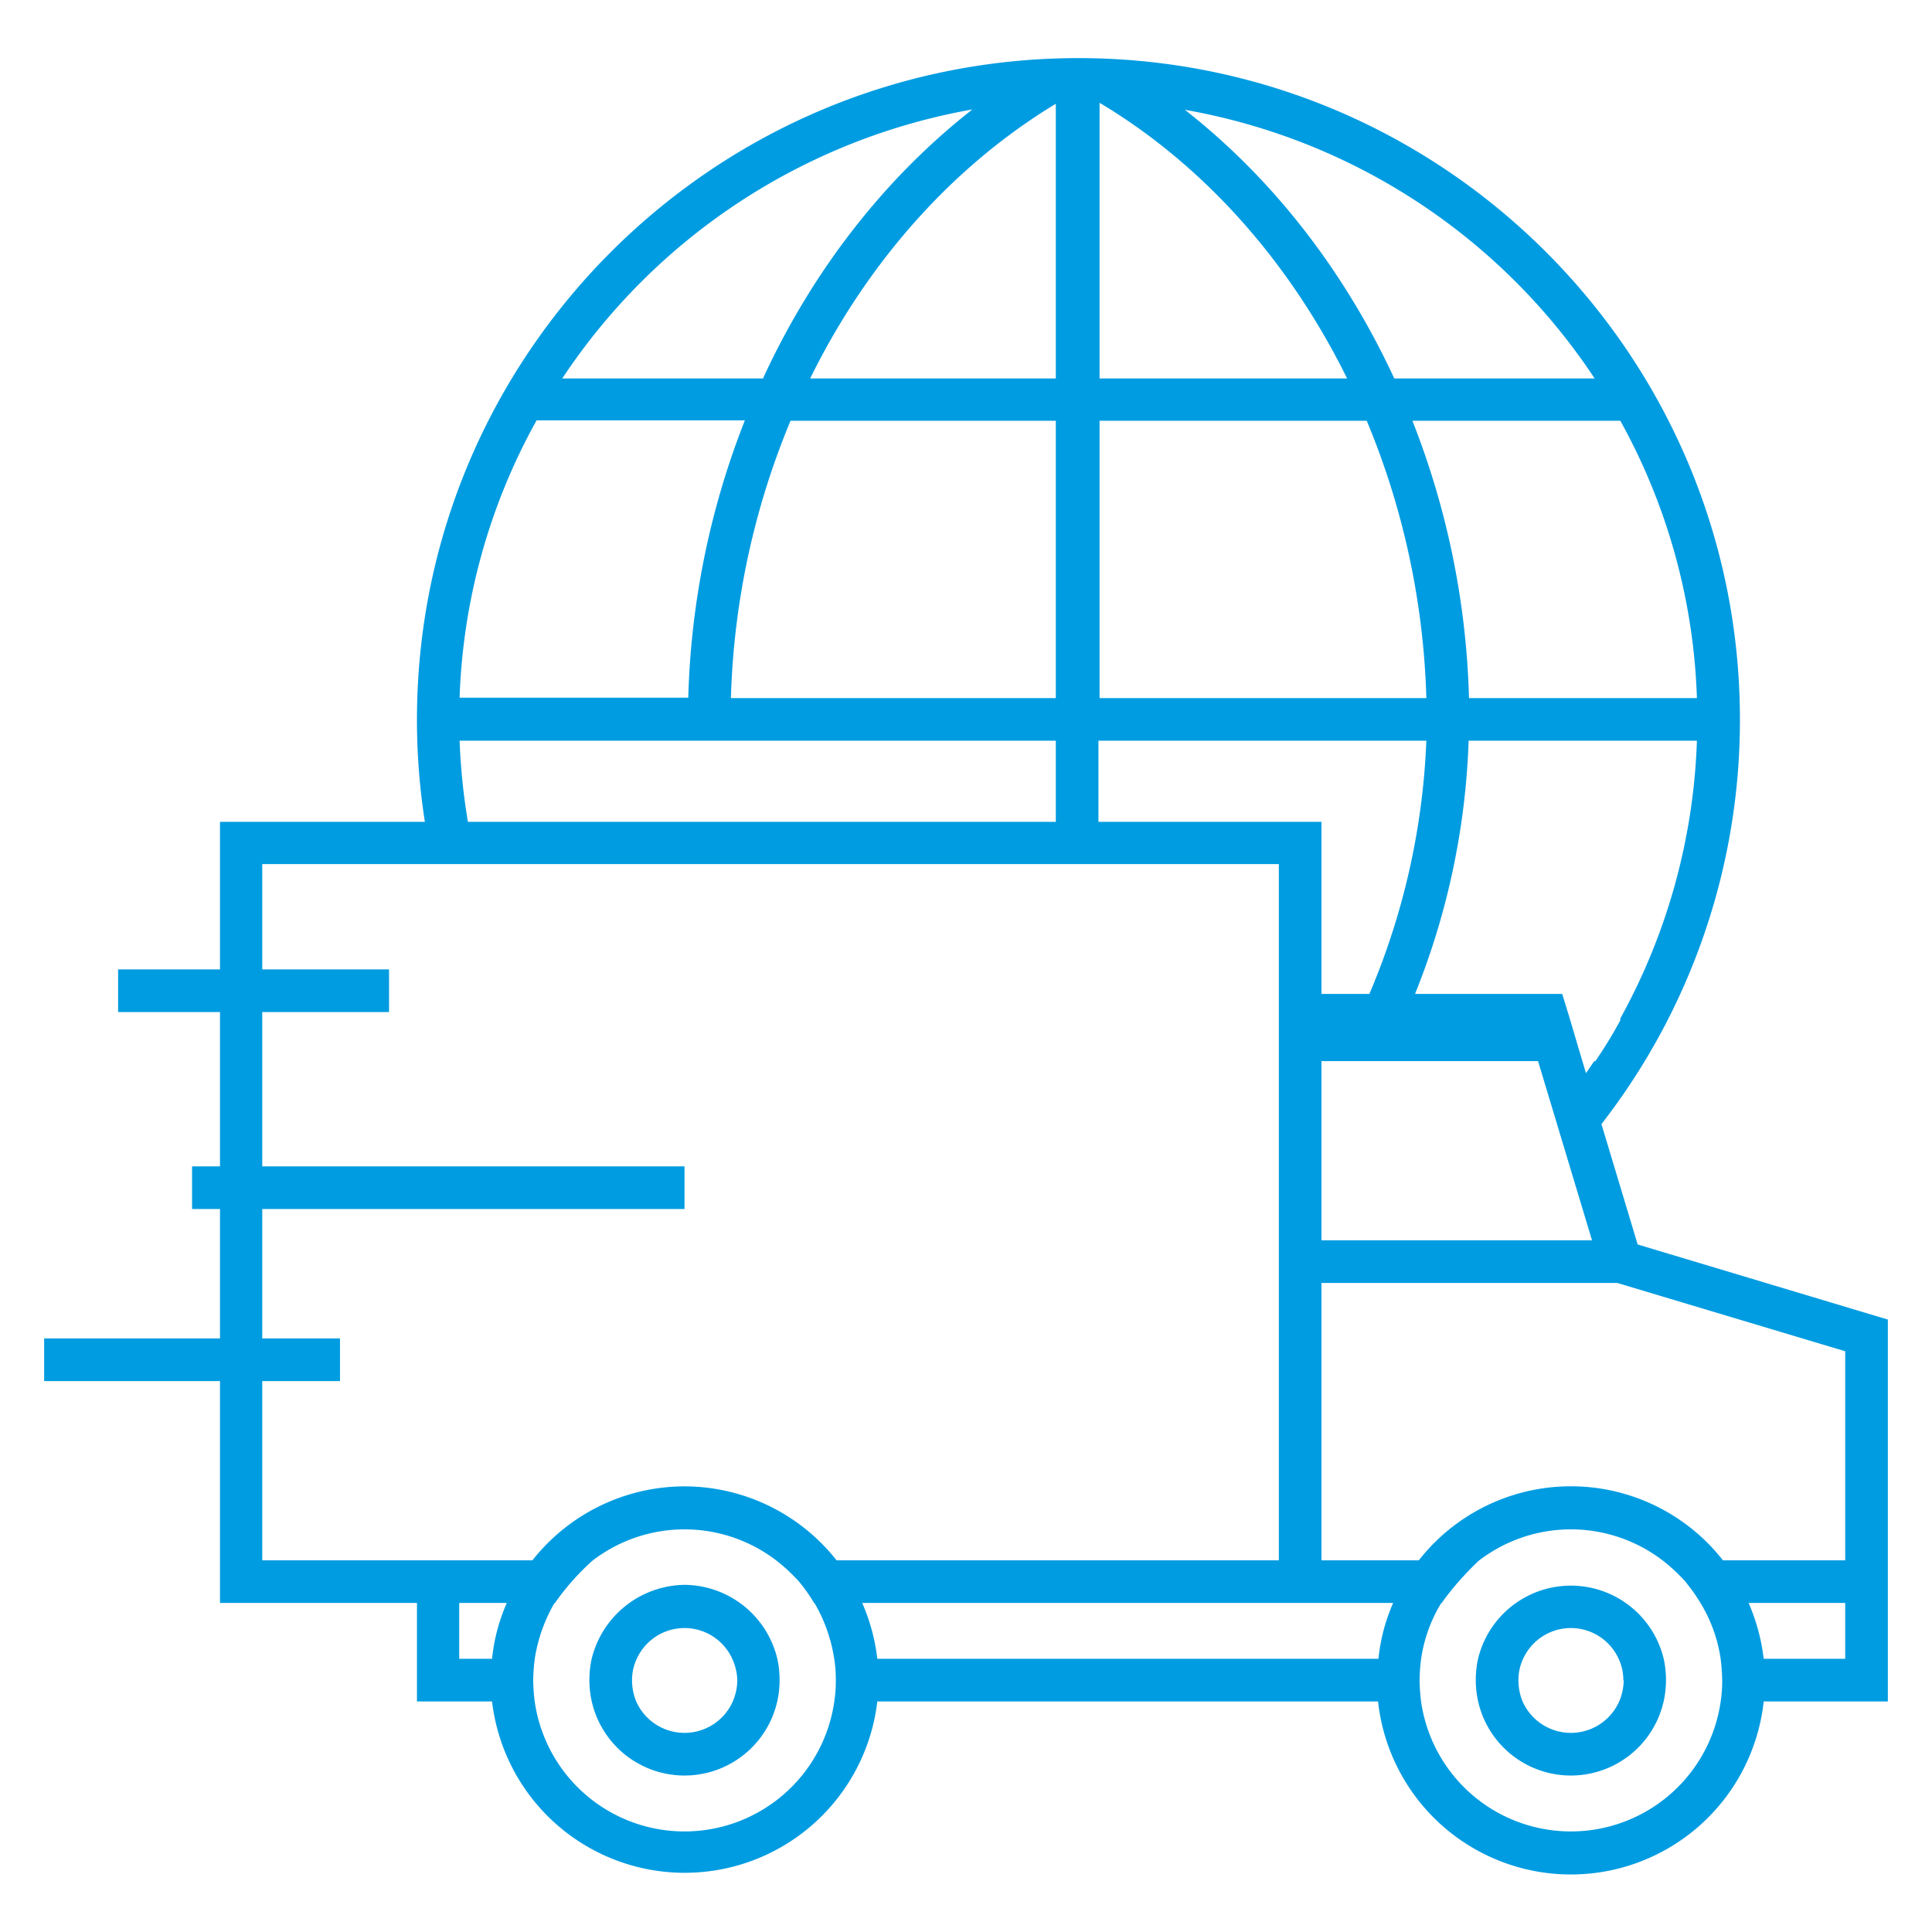 <svg id="圖層_1" data-name="圖層 1" xmlns="http://www.w3.org/2000/svg" viewBox="0 0 512 512"  width="512" height="512"><defs><style>.cls-1{fill:#009ce1;}</style></defs><path class="cls-1" d="M206,439.6A25.5,25.5,0,0,0,181.4,420a25.7,25.7,0,0,0-24.6,19.6,26,26,0,0,0-.6,5.6h0a26,26,0,0,0,.6,5.6,25.2,25.2,0,0,0,49.2,0,26,26,0,0,0,.6-5.6h0A26,26,0,0,0,206,439.6Zm-11.8,11.3a14,14,0,0,1-25.6,0,14.7,14.7,0,0,1-1.1-5.6h0a13.1,13.1,0,0,1,1.2-5.6,13.9,13.9,0,0,1,25.4,0,14.8,14.8,0,0,1,1.3,5.6h0A14.8,14.8,0,0,1,194.2,450.9Z"/><path class="cls-1" d="M440.9,439.6a25.3,25.3,0,0,0-49.2,0,26,26,0,0,0-.6,5.6h0a26,26,0,0,0,.6,5.6,25.2,25.2,0,0,0,49.2,0,26,26,0,0,0,.6-5.6h0A26,26,0,0,0,440.9,439.6Zm-11.8,11.3a14,14,0,0,1-25.6,0,14.7,14.7,0,0,1-1.1-5.6h0a13.1,13.1,0,0,1,1.2-5.6,13.9,13.9,0,0,1,25.4,0,13.1,13.1,0,0,1,1.2,5.6h.1A14.8,14.8,0,0,1,429.1,450.9Z"/><path class="cls-1" d="M434,329.8l-9.6-31.9a174.5,174.5,0,0,0,36.7-107.2c0-96.7-78.6-175.3-175.3-175.3S110.5,94,110.5,190.7a173.8,173.8,0,0,0,2.1,27.1H58.3v39.1h-27v11.3h27v40.9H50.9v11.3h7.4v34.3H11.7V366H58.3v58.8h52.2v26.1h19.9a51.4,51.4,0,0,0,102.1,0H365.2a51.4,51.4,0,0,0,102.2,0h32.9V349.7Zm15.7-133.5a163.5,163.5,0,0,1-20.3,73.6h0v.5a119.9,119.9,0,0,1-6.6,10.8h-.3l-2.2,3.2-2-6.7-2.3-7.8-2-6.5H375a197,197,0,0,0,14.2-67.1ZM421.9,328.7H350.2V281.2h57.4ZM449.7,185H389.3a216,216,0,0,0-15-73.5h55.1A162.5,162.5,0,0,1,449.7,185ZM314,29.1a164.2,164.2,0,0,1,108.6,71.2H369.5C356.4,72,337.4,47.4,314,29.1h0Zm-22.6-1.8h.1c27.9,16.7,50.4,42.4,65.5,73H291.4Zm0,84.2h70.8A206.2,206.2,0,0,1,378,185H291.4Zm-.3,84.8H378a190.4,190.4,0,0,1-15.1,67.1H350.2V217.8H291.1Zm-76.4-96c15-30.5,37.5-56.1,65.1-72.8v72.8Zm65.1,11.2V185H193.7a206.2,206.2,0,0,1,15.8-73.5ZM257.7,29h0c-23.4,18.3-42.5,43-55.5,71.3H149A164.9,164.9,0,0,1,257.7,29ZM142.2,111.4h55.2a216,216,0,0,0-15,73.5H121.8A162.3,162.3,0,0,1,142.2,111.4Zm-12.3,84.9H279.8v21.5H124a168.3,168.3,0,0,1-2.2-21.5Zm.5,243.3h-8.7V424.8h12.6A49,49,0,0,0,130.4,439.6Zm90.7,11.3a40.1,40.1,0,0,1-79.4,0,52.7,52.7,0,0,1-.4-5.6h0a50.9,50.9,0,0,1,.4-5.6,42.1,42.1,0,0,1,5.2-14.8h.1a65.5,65.5,0,0,1,10-11.3h0a40,40,0,0,1,48.8,0,45.7,45.7,0,0,1,6,5.6,44.9,44.9,0,0,1,4,5.7h.1a42.1,42.1,0,0,1,5.2,14.8,34.3,34.3,0,0,1,.4,5.6h0A35.2,35.2,0,0,1,221.1,450.9Zm-39.7-57a51.4,51.4,0,0,0-40.3,19.6H69.5V366H90.1V354.7H69.5V320.4H181.4V309.1H69.5V268.2h33.6V256.9H69.5V229H338.9V413.5H221.7A51.4,51.4,0,0,0,181.4,393.9Zm183.9,45.7H232.5a52.2,52.2,0,0,0-4-14.8H369.2A49,49,0,0,0,365.3,439.6ZM456,450.9a40.1,40.1,0,0,1-79.4,0,52.7,52.7,0,0,1-.4-5.6h0a50.9,50.9,0,0,1,.4-5.6,39.1,39.1,0,0,1,5.3-14.8h.1a66.5,66.5,0,0,1,4.5-5.7c2.8-3.2,5.4-5.6,5.4-5.6a40,40,0,0,1,48.8,0,45.7,45.7,0,0,1,6,5.6l1,1.3a41.9,41.9,0,0,1,3,4.4,39.1,39.1,0,0,1,5.3,14.8,50.9,50.9,0,0,1,.4,5.6h0A35.2,35.2,0,0,1,456,450.9Zm33-11.3H467.4a52.2,52.2,0,0,0-4-14.8H489Zm0-26.1H456.6a51.2,51.2,0,0,0-80.6,0H350.2V340h78.4L489,358.1Z"/></svg>